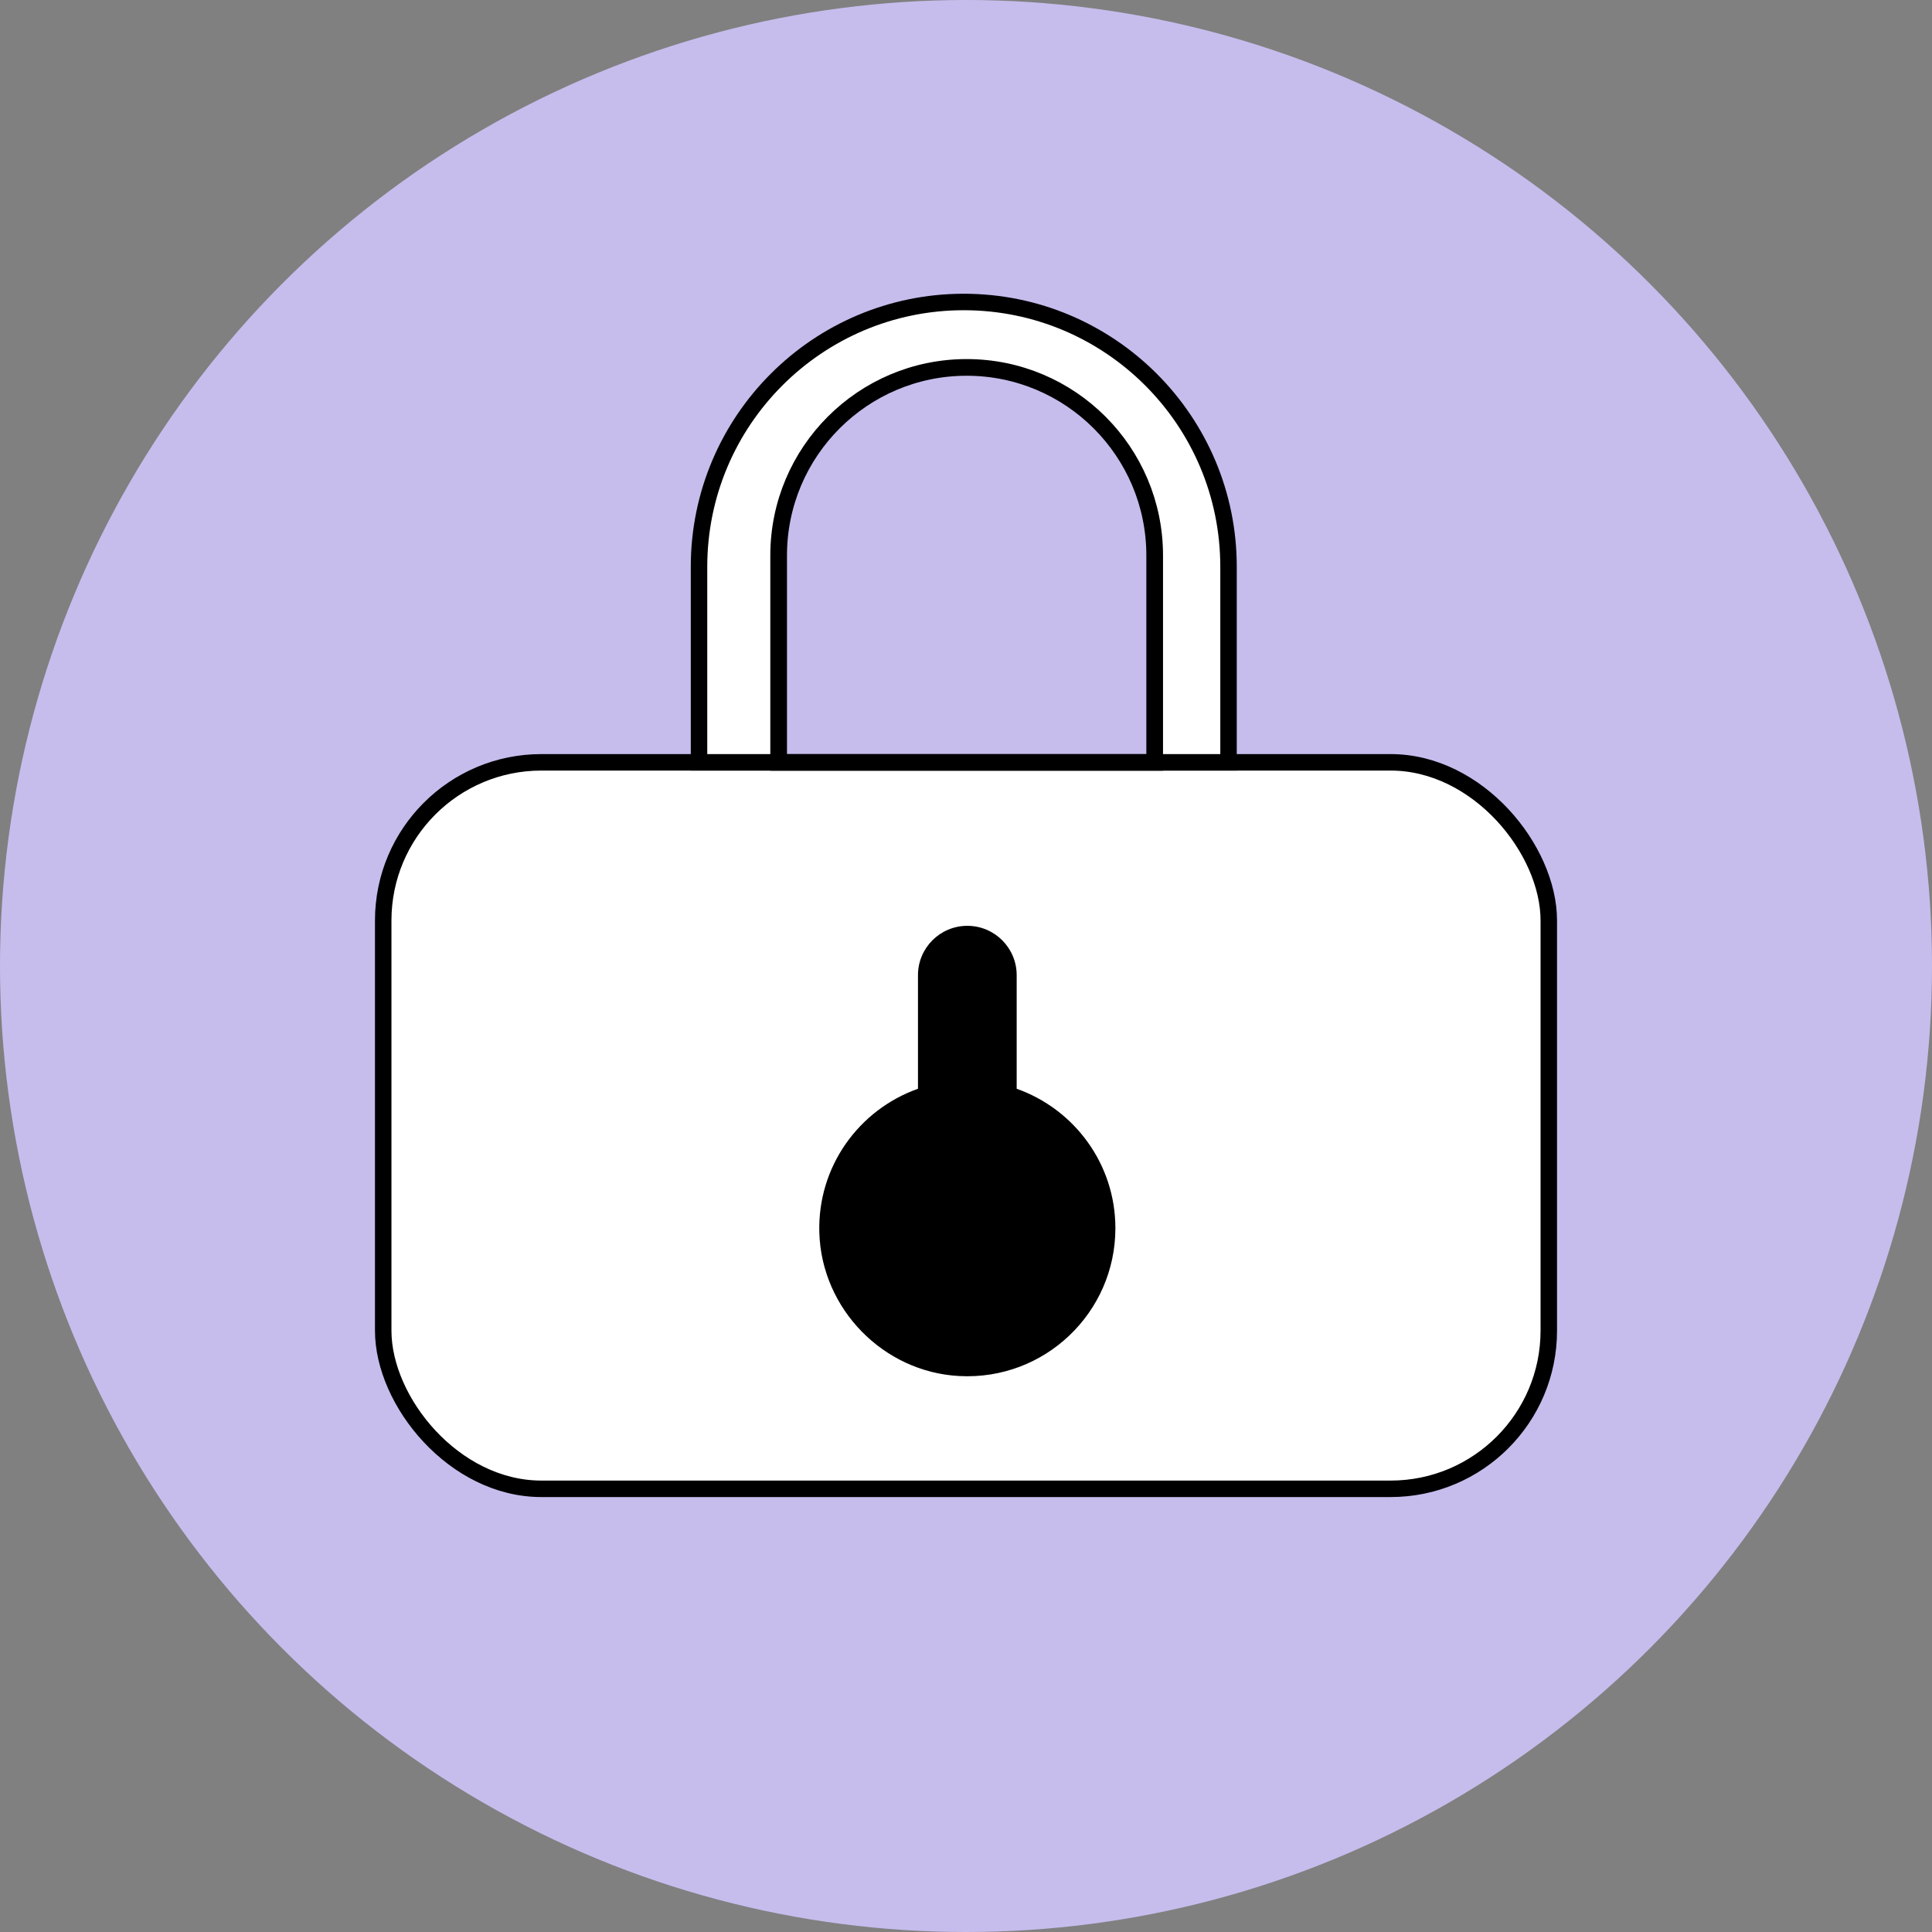 <svg xmlns="http://www.w3.org/2000/svg" id="Capa_2" viewBox="0 0 481.88 481.88"><rect x="0" y="0" width="481.88" height="481.88" fill="#808080" stroke="none"/><defs><style>.cls-1{fill:#fff;stroke-width:4.11px;}.cls-1,.cls-2{stroke:#000;stroke-miterlimit:10;}.cls-2{stroke-width:4.16px;}.cls-2,.cls-3{fill:#c6bded;}</style></defs><g id="Capa_2-2"><circle class="cls-3" cx="240.94" cy="240.94" r="240.94"></circle><rect class="cls-1" x="95.58" y="190.14" width="290.72" height="181.2" rx="39.45" ry="39.45"></rect><path d="M253.58,271.56v-28.33c0-6.8-5.51-12.31-12.31-12.31h0c-6.8,0-12.31,5.51-12.31,12.31v28.33c-14.68,5.2-25.12,19.38-24.6,35.96.59,18.95,15.94,34.68,34.87,35.69,21.32,1.15,38.97-15.8,38.97-36.87,0-16.07-10.29-29.71-24.62-34.78Z"></path><path class="cls-1" d="M240.38,75.32h0c36.45,0,66.04,29.59,66.04,66.04v48.78h-132.07v-48.78c0-36.45,29.59-66.04,66.04-66.04Z"></path><path class="cls-2" d="M241.11,91.64h0c25.88,0,46.89,21.01,46.89,46.89v51.61h-93.79v-51.61c0-25.88,21.01-46.89,46.89-46.89Z"></path></g></svg>